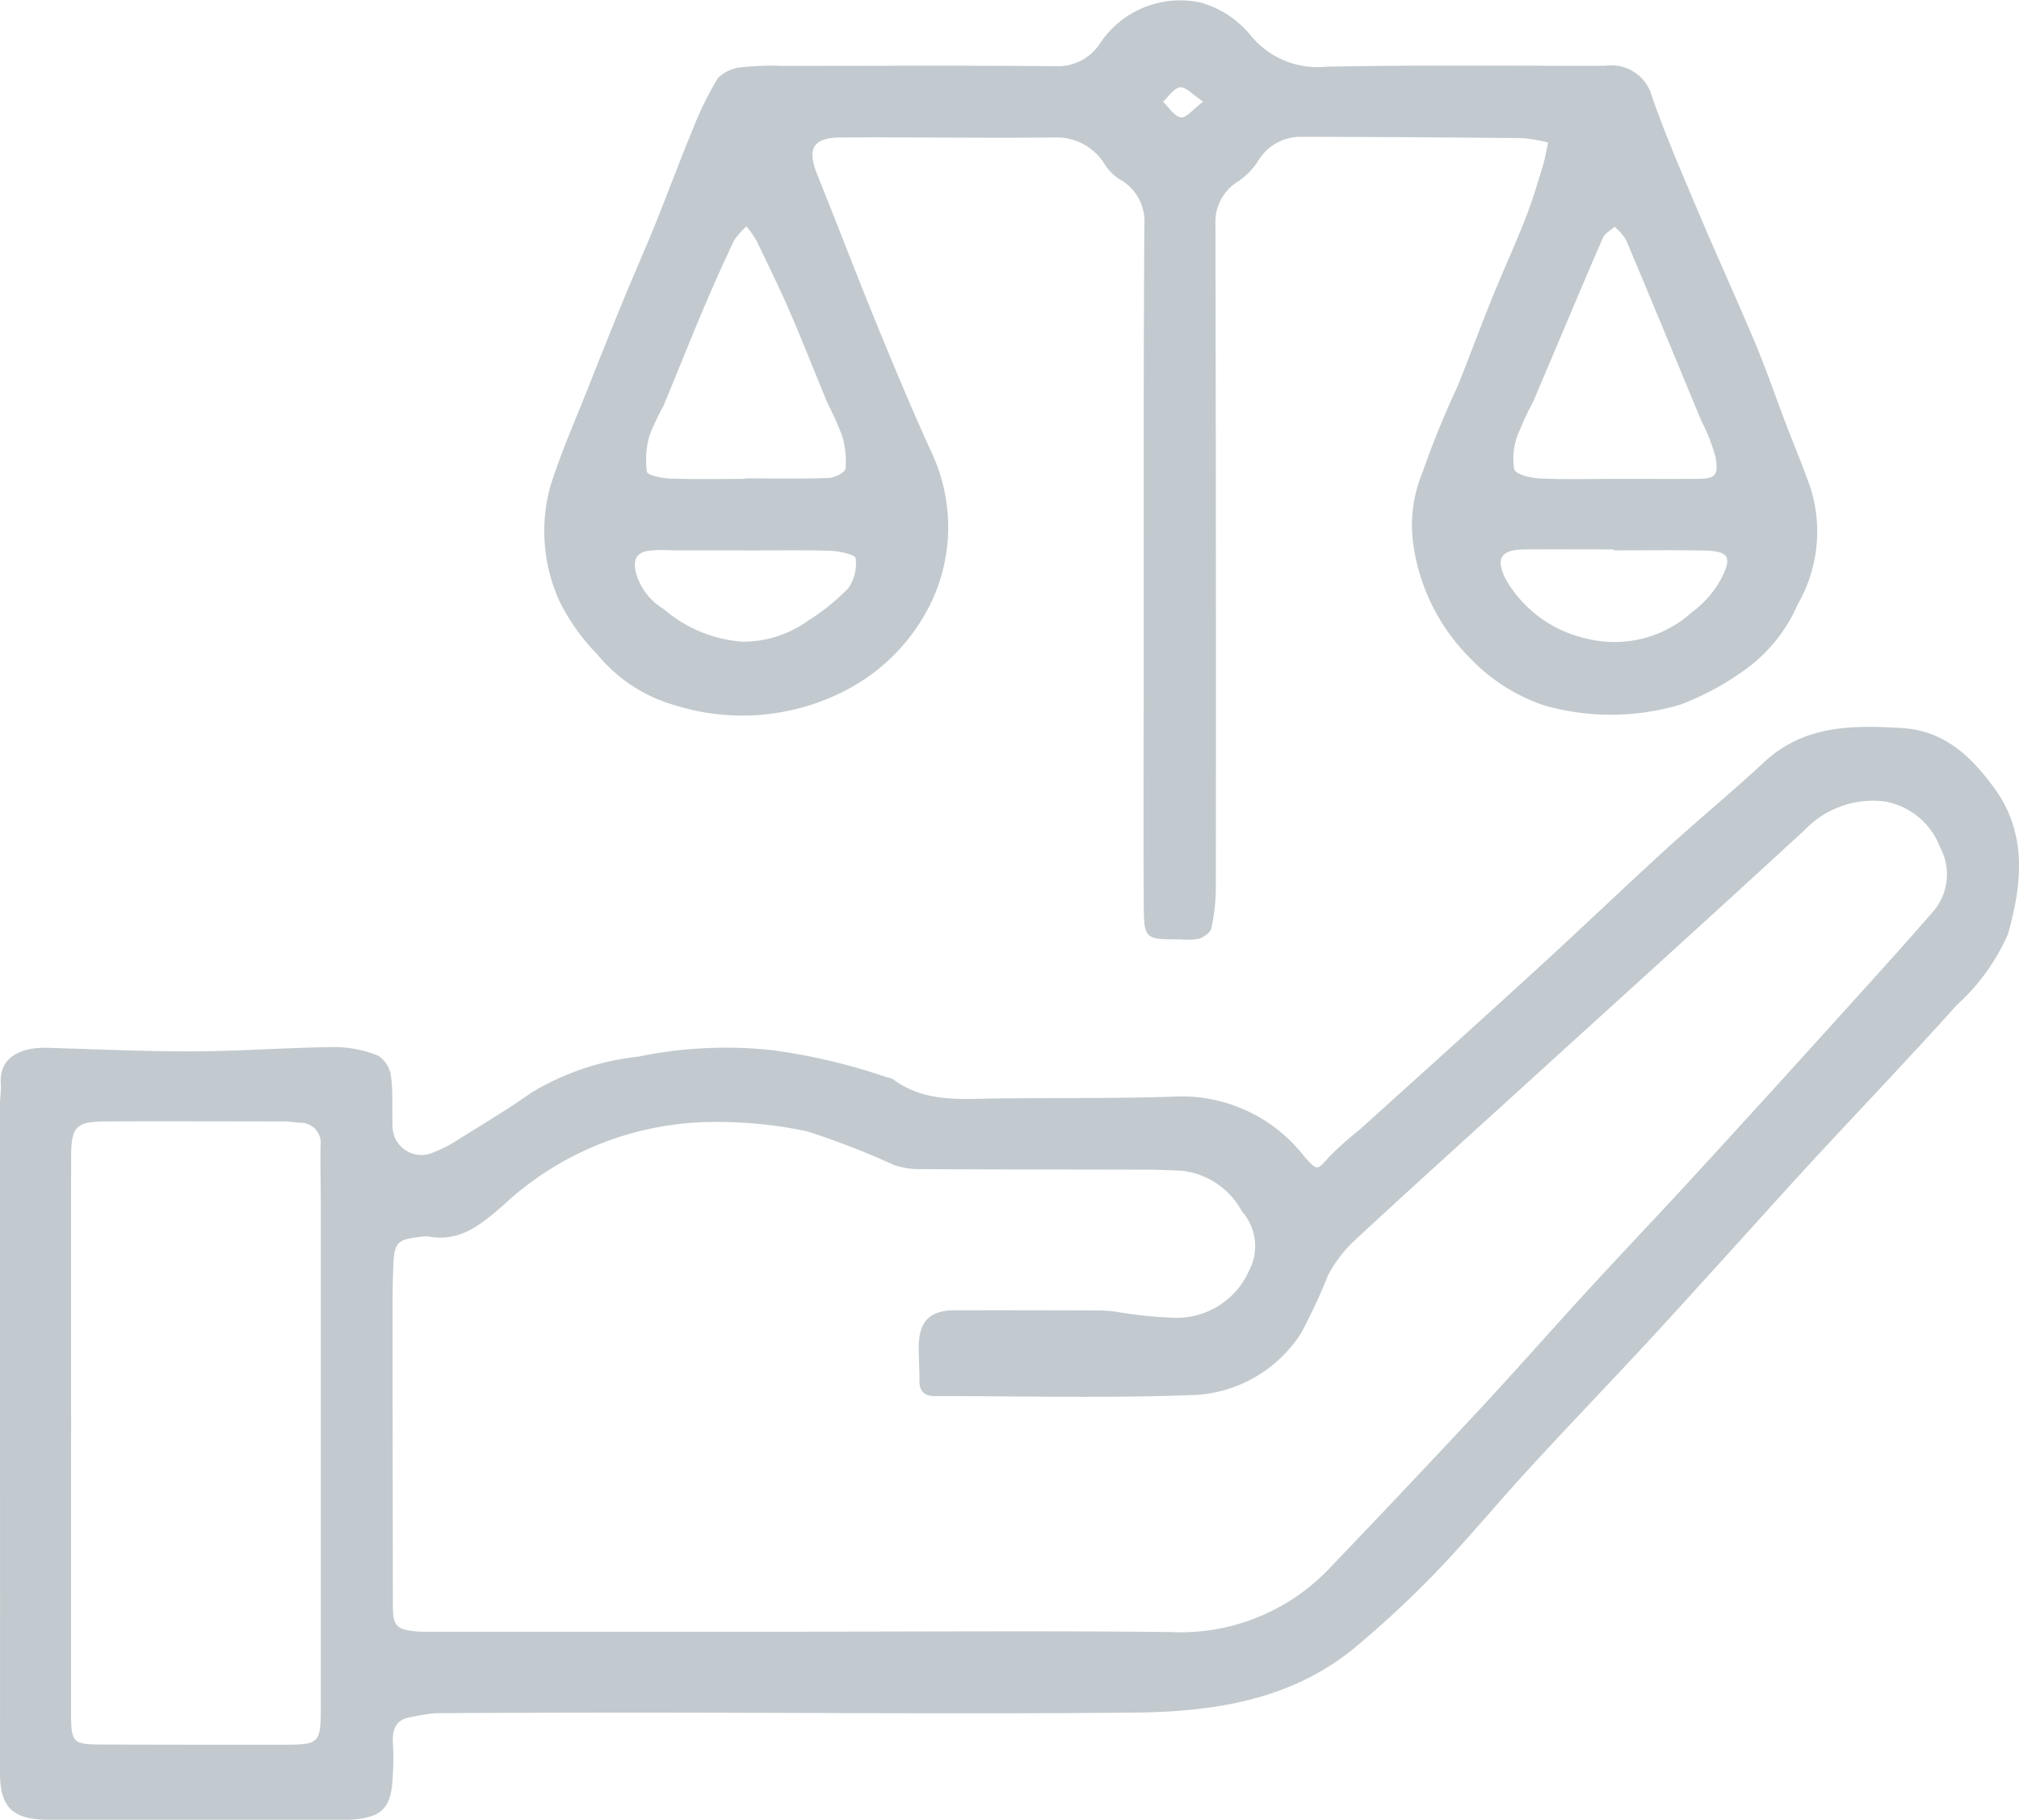 <?xml version="1.0" encoding="UTF-8"?>
<svg xmlns="http://www.w3.org/2000/svg" xmlns:xlink="http://www.w3.org/1999/xlink" width="94.251" height="84.964" viewBox="0 0 94.251 84.964">
  <defs>
    <clipPath id="a">
      <rect width="94.251" height="84.964" fill="#c2cacf"></rect>
    </clipPath>
  </defs>
  <g transform="translate(0 0)">
    <g transform="translate(0 0)" clip-path="url(#a)">
      <path d="M0,62.061q0-7.711,0-15.42c0-.317.06-.635.037-.949C-.057,44.306,1.174,43.972,2.2,44c2.275.067,4.551.174,6.827.166,2.2-.008,4.4-.177,6.607-.2a5.49,5.49,0,0,1,2.028.407,1.365,1.365,0,0,1,.593.971c.1.744.037,1.508.07,2.261a1.348,1.348,0,0,0,1.857,1.3,6.348,6.348,0,0,0,1.281-.666c1.126-.7,2.269-1.383,3.352-2.149A12.1,12.1,0,0,1,29.8,44.413a20.141,20.141,0,0,1,6.266-.3,27.907,27.907,0,0,1,5.352,1.269.991.991,0,0,1,.276.087c1.487,1.116,3.208.911,4.9.895,2.834-.027,5.671.009,8.5-.094a7.242,7.242,0,0,1,5.793,2.806c.627.688.584.669,1.186-.013a17.1,17.1,0,0,1,1.4-1.243c2.753-2.489,5.513-4.97,8.251-7.475,2.04-1.867,4.037-3.782,6.079-5.646,1.5-1.369,3.069-2.66,4.556-4.041,1.862-1.73,4.11-1.724,6.413-1.588,1.983.116,3.233,1.307,4.335,2.817,1.567,2.153,1.261,4.547.633,6.793A9.637,9.637,0,0,1,91.35,42c-2.2,2.455-4.48,4.833-6.716,7.253-1.27,1.373-2.515,2.769-3.772,4.152-1.354,1.489-2.7,2.985-4.068,4.461-1.8,1.937-3.63,3.842-5.418,5.789-1.461,1.591-2.836,3.262-4.331,4.819a48.227,48.227,0,0,1-3.72,3.467c-3.02,2.538-6.7,3.066-10.436,3.1-7.782.071-15.565,0-23.349,0q-4.614,0-9.229.027a9.139,9.139,0,0,0-1.068.173c-.735.092-.942.537-.9,1.226a13.48,13.48,0,0,1-.021,1.752c-.09,1.28-.51,1.691-1.8,1.812-.215.021-.436.012-.654.012l-13.53,0c-.073,0-.145,0-.218,0C.552,80,0,79.423,0,77.845q.005-7.892,0-15.784m37.647,9.2v0c5.674,0,11.349-.044,17.023.019a9.571,9.571,0,0,0,7.39-2.974q3.5-3.655,6.949-7.353c1.747-1.88,3.444-3.81,5.179-5.7,1.64-1.786,3.314-3.542,4.954-5.329q3.472-3.786,6.914-7.6c1.4-1.544,2.8-3.089,4.163-4.66a2.652,2.652,0,0,0,.347-3.026A3.39,3.39,0,0,0,87.993,32.5a4.4,4.4,0,0,0-3.738,1.323c-4.391,4.044-8.819,8.046-13.234,12.064-2.6,2.37-5.218,4.727-7.8,7.122A6.306,6.306,0,0,0,62,54.61a24.936,24.936,0,0,1-1.281,2.743,6.293,6.293,0,0,1-4.784,2.85c-4.089.17-8.192.055-12.292.06-.471,0-.721-.207-.721-.7,0-.536-.034-1.071-.033-1.607.006-1.178.517-1.7,1.678-1.7q3.421-.005,6.839.008a6.41,6.41,0,0,1,.65.053,19.773,19.773,0,0,0,2.854.291,3.7,3.7,0,0,0,3.4-2.206,2.439,2.439,0,0,0-.335-2.763,3.631,3.631,0,0,0-2.818-1.9c-.533-.019-1.066-.047-1.6-.048-3.517-.009-7.033-.006-10.549-.025a3.749,3.749,0,0,1-1.277-.193,36.569,36.569,0,0,0-4.047-1.57,20.1,20.1,0,0,0-4.389-.44,14.463,14.463,0,0,0-9.832,3.917c-1,.862-1.986,1.705-3.448,1.431a1.562,1.562,0,0,0-.434.023c-1,.111-1.171.255-1.216,1.257-.044.972-.037,1.949-.037,2.923q0,6.541.014,13.084c0,.881.18,1.063,1.04,1.147.216.021.437.02.654.02H37.647M3.316,62.122h0q0,6.358,0,12.718c0,1.681.013,1.687,1.661,1.693q4.074.011,8.148.008c1.815,0,1.852-.029,1.852-1.864q0-11.585,0-23.17c0-.974-.027-1.949-.014-2.923a.945.945,0,0,0-.991-1.084c-.242-.018-.482-.062-.724-.062-2.765,0-5.529-.014-8.293,0-1.418.008-1.634.246-1.635,1.674q-.007,6.506,0,13.01" transform="translate(0 4.922)" fill="#c2cacf"></path>
      <path d="M68.588,6.656a7.1,7.1,0,0,0-1.177-.206q-5.2-.053-10.4-.062a2.3,2.3,0,0,0-1.983,1.161,3.41,3.41,0,0,1-.9.914,2.22,2.22,0,0,0-1.071,2.011q.032,15.494.019,30.988a9.11,9.11,0,0,1-.209,1.875c-.042.2-.344.415-.571.49a2.912,2.912,0,0,1-.866.032c-1.687.007-1.714.006-1.721-1.712-.015-4.044,0-8.087,0-12.132,0-6.5-.013-13.009.029-19.514a2.246,2.246,0,0,0-1.18-2.145,2.3,2.3,0,0,1-.653-.656,2.631,2.631,0,0,0-2.362-1.282c-3.32.04-6.639-.023-9.959,0-1.34.008-1.607.522-1.1,1.774.919,2.274,1.788,4.568,2.716,6.837.827,2.021,1.667,4.038,2.57,6.025a8.2,8.2,0,0,1,.05,7.006,9.028,9.028,0,0,1-4.007,4.164,10.473,10.473,0,0,1-7.9.731,7.254,7.254,0,0,1-3.711-2.4,9.63,9.63,0,0,1-1.788-2.526A7.925,7.925,0,0,1,22,22.73c.512-1.634,1.215-3.21,1.845-4.806q.786-2,1.6-3.982c.468-1.14.972-2.266,1.434-3.408.591-1.461,1.135-2.941,1.738-4.4a16.017,16.017,0,0,1,1.206-2.479,1.76,1.76,0,0,1,1.136-.516,12.82,12.82,0,0,1,1.887-.062c4.267,0,8.535-.026,12.8.015a2.34,2.34,0,0,0,2.013-1.053A4.491,4.491,0,0,1,52.381.123a4.623,4.623,0,0,1,2.308,1.516,4.031,4.031,0,0,0,3.553,1.474c4.338-.085,8.679-.033,13.02-.041a1.954,1.954,0,0,1,2.163,1.406c.649,1.871,1.446,3.694,2.217,5.521.859,2.032,1.78,4.037,2.632,6.071.515,1.229.945,2.495,1.421,3.741.379,1,.8,1.979,1.147,2.989a6.8,6.8,0,0,1-.611,5.43,7.341,7.341,0,0,1-2.611,3.152,12.866,12.866,0,0,1-2.86,1.518,11.4,11.4,0,0,1-6.323.047,8.568,8.568,0,0,1-3.6-2.329,9.321,9.321,0,0,1-2.584-5.526,6.474,6.474,0,0,1,.476-3.053,40.828,40.828,0,0,1,1.613-3.959c.554-1.372,1.062-2.762,1.616-4.132.508-1.255,1.073-2.486,1.569-3.745.31-.787.549-1.6.8-2.413.1-.317.151-.648.261-1.132m3.157,15.7c1.26,0,2.519.007,3.78,0,.857-.007,1.022-.129.883-.988a8.282,8.282,0,0,0-.671-1.724c-1.167-2.819-2.33-5.639-3.515-8.45a2.618,2.618,0,0,0-.533-.609c-.188.174-.459.312-.551.528-1.1,2.537-2.162,5.088-3.246,7.631a16.128,16.128,0,0,0-.726,1.565,3.066,3.066,0,0,0-.161,1.6c.067.24.76.407,1.179.427,1.185.057,2.373.02,3.562.021m-40.66,0v-.023c1.308,0,2.615.027,3.922-.02.278-.011.764-.261.783-.44a4.158,4.158,0,0,0-.17-1.55,15.533,15.533,0,0,0-.675-1.507c-.587-1.406-1.137-2.827-1.742-4.225-.491-1.131-1.033-2.241-1.57-3.351a4.838,4.838,0,0,0-.471-.673,3.241,3.241,0,0,0-.583.668q-.779,1.644-1.485,3.323c-.621,1.469-1.207,2.953-1.822,4.424a10.7,10.7,0,0,0-.639,1.362,4.037,4.037,0,0,0-.116,1.68c.032.171.7.3,1.082.317,1.16.041,2.323.015,3.486.015M71.653,25.7v-.047c-1.38,0-2.76-.008-4.139,0-1.115.009-1.4.38-.909,1.387a5.79,5.79,0,0,0,3.749,2.769A5.39,5.39,0,0,0,75.3,28.585a4.747,4.747,0,0,0,1.362-1.557c.545-1.055.344-1.308-.871-1.326-1.379-.022-2.759-.006-4.138-.006M31.181,25.7V25.7q-1.67,0-3.341,0a8.111,8.111,0,0,0-1.228.011c-.522.082-.752.339-.622.973A2.864,2.864,0,0,0,27.3,28.438a6.334,6.334,0,0,0,3.677,1.523,5.174,5.174,0,0,0,3.042-.968,10.059,10.059,0,0,0,1.895-1.525,2,2,0,0,0,.344-1.411c-.016-.157-.749-.325-1.158-.339-1.305-.043-2.614-.016-3.922-.016m21.3-20.958c-.491-.325-.8-.694-1.069-.666-.289.03-.538.433-.8.673.276.261.525.68.835.731.241.041.558-.375,1.039-.738" transform="translate(3.683 0)" fill="#c2cacf"></path>
    </g>
  </g>
</svg>
